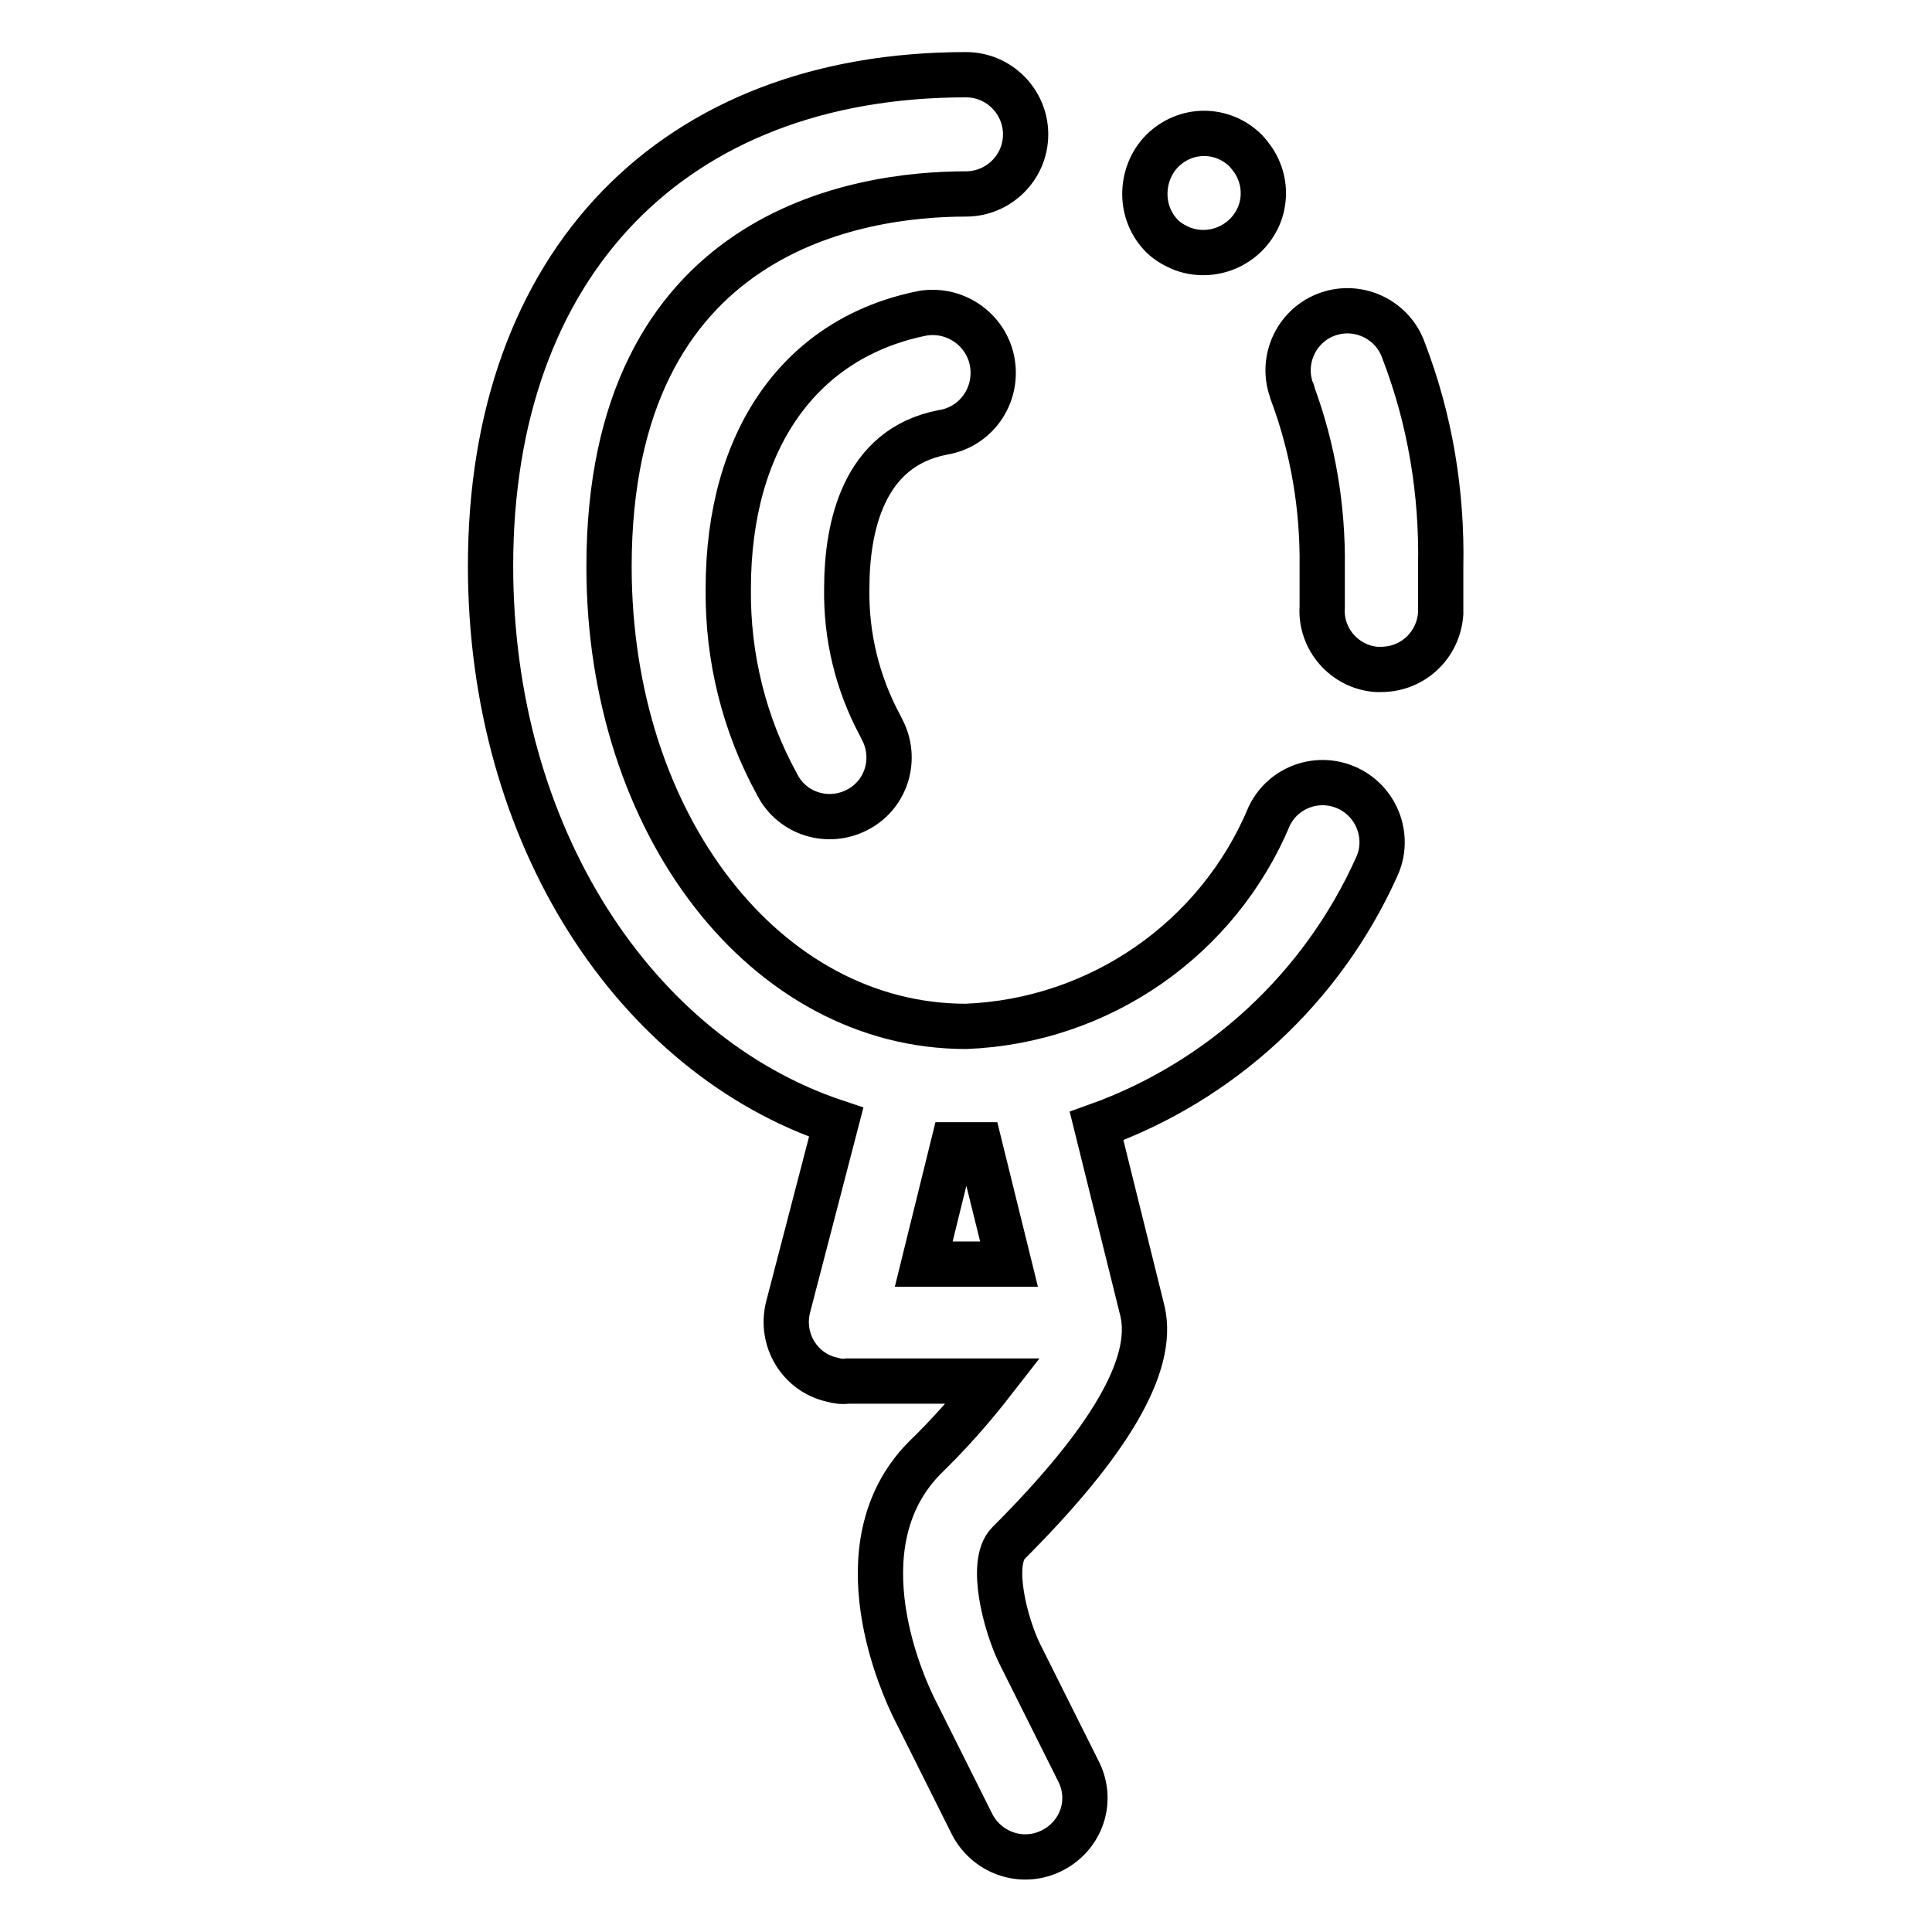 <?xml version="1.0" encoding="utf-8"?>
<!-- Svg Vector Icons : http://www.onlinewebfonts.com/icon -->
<!DOCTYPE svg PUBLIC "-//W3C//DTD SVG 1.1//EN" "http://www.w3.org/Graphics/SVG/1.1/DTD/svg11.dtd">
<svg version="1.1" xmlns="http://www.w3.org/2000/svg" xmlns:xlink="http://www.w3.org/1999/xlink" x="0px" y="0px" viewBox="0 0 256 256" enable-background="new 0 0 256 256" xml:space="preserve">
<g> <path stroke-width="6" fill-opacity="0" stroke="#000000"  d="M178.7,104.5c-3.9-1.9-8.6-0.3-10.5,3.6c0,0,0,0,0,0c-6.8,16.3-22.5,27.2-40.2,27.9 c-26.5,0-47.3-26.7-47.3-60.9c0-44.6,33.1-49.4,47.3-49.4c4.3,0,7.9-3.5,7.9-7.9c0-4.3-3.5-7.9-7.9-7.9c-38.8,0-63,25-63,65.1 c0,35.7,19.1,64.8,45.8,73.7l-6.4,24.6c-1,4.2,1.5,8.5,5.8,9.5c0.7,0.2,1.4,0.3,2.1,0.2h19.3c-2.8,3.6-5.8,7-9.1,10.2 C110.9,205,120,224,121,226.1l7.9,15.8c2.1,3.8,6.8,5.3,10.7,3.2c3.7-2,5.2-6.4,3.4-10.2l-7.9-15.8c-1.9-3.9-4-12-1.5-14.6 c13.4-13.4,19.4-23.6,17.8-30.7l-6.1-24.6c16.5-5.9,29.9-18.3,37.1-34.3C184.2,111.1,182.6,106.4,178.7,104.5L178.7,104.5z  M133.7,167.5h-11.3l3.9-15.8h3.5L133.7,167.5z M186,46.5c-1.4-4.1-5.9-6.3-10-4.9c-4.1,1.4-6.3,5.9-4.9,10 c0.1,0.2,0.2,0.4,0.2,0.6c2.7,7.3,4,15.1,3.9,22.9v5.3c-0.3,4.3,3,8,7.2,8.3h0.6c4.2,0,7.6-3.2,7.9-7.4v-6.2 C191.1,65.3,189.5,55.6,186,46.5z M156.5,32.9c4,1.6,8.6-0.3,10.3-4.3c0.8-1.9,0.8-4.1,0-6c-0.4-1-1-1.8-1.7-2.6 c-3.1-3.1-8-3.1-11.1,0c0,0,0,0,0,0c-1.5,1.5-2.3,3.6-2.3,5.7c0,2.1,0.8,4.1,2.3,5.6C154.7,32,155.6,32.5,156.5,32.9z"/> <path stroke-width="6" fill-opacity="0" stroke="#000000"  d="M124.9,57.3c4.4-0.7,7.3-4.8,6.6-9.2c-0.7-4.3-4.8-7.3-9.2-6.6C106.1,44.7,96.5,58.2,96.5,78 c-0.1,9.1,2.1,18,6.5,26c2,3.9,6.8,5.3,10.6,3.3c3.9-2,5.3-6.8,3.3-10.6c-0.1-0.2-0.2-0.4-0.3-0.6c-3-5.6-4.5-11.8-4.4-18.1 C112.2,69.6,114.5,59.3,124.9,57.3z"/></g>
</svg>